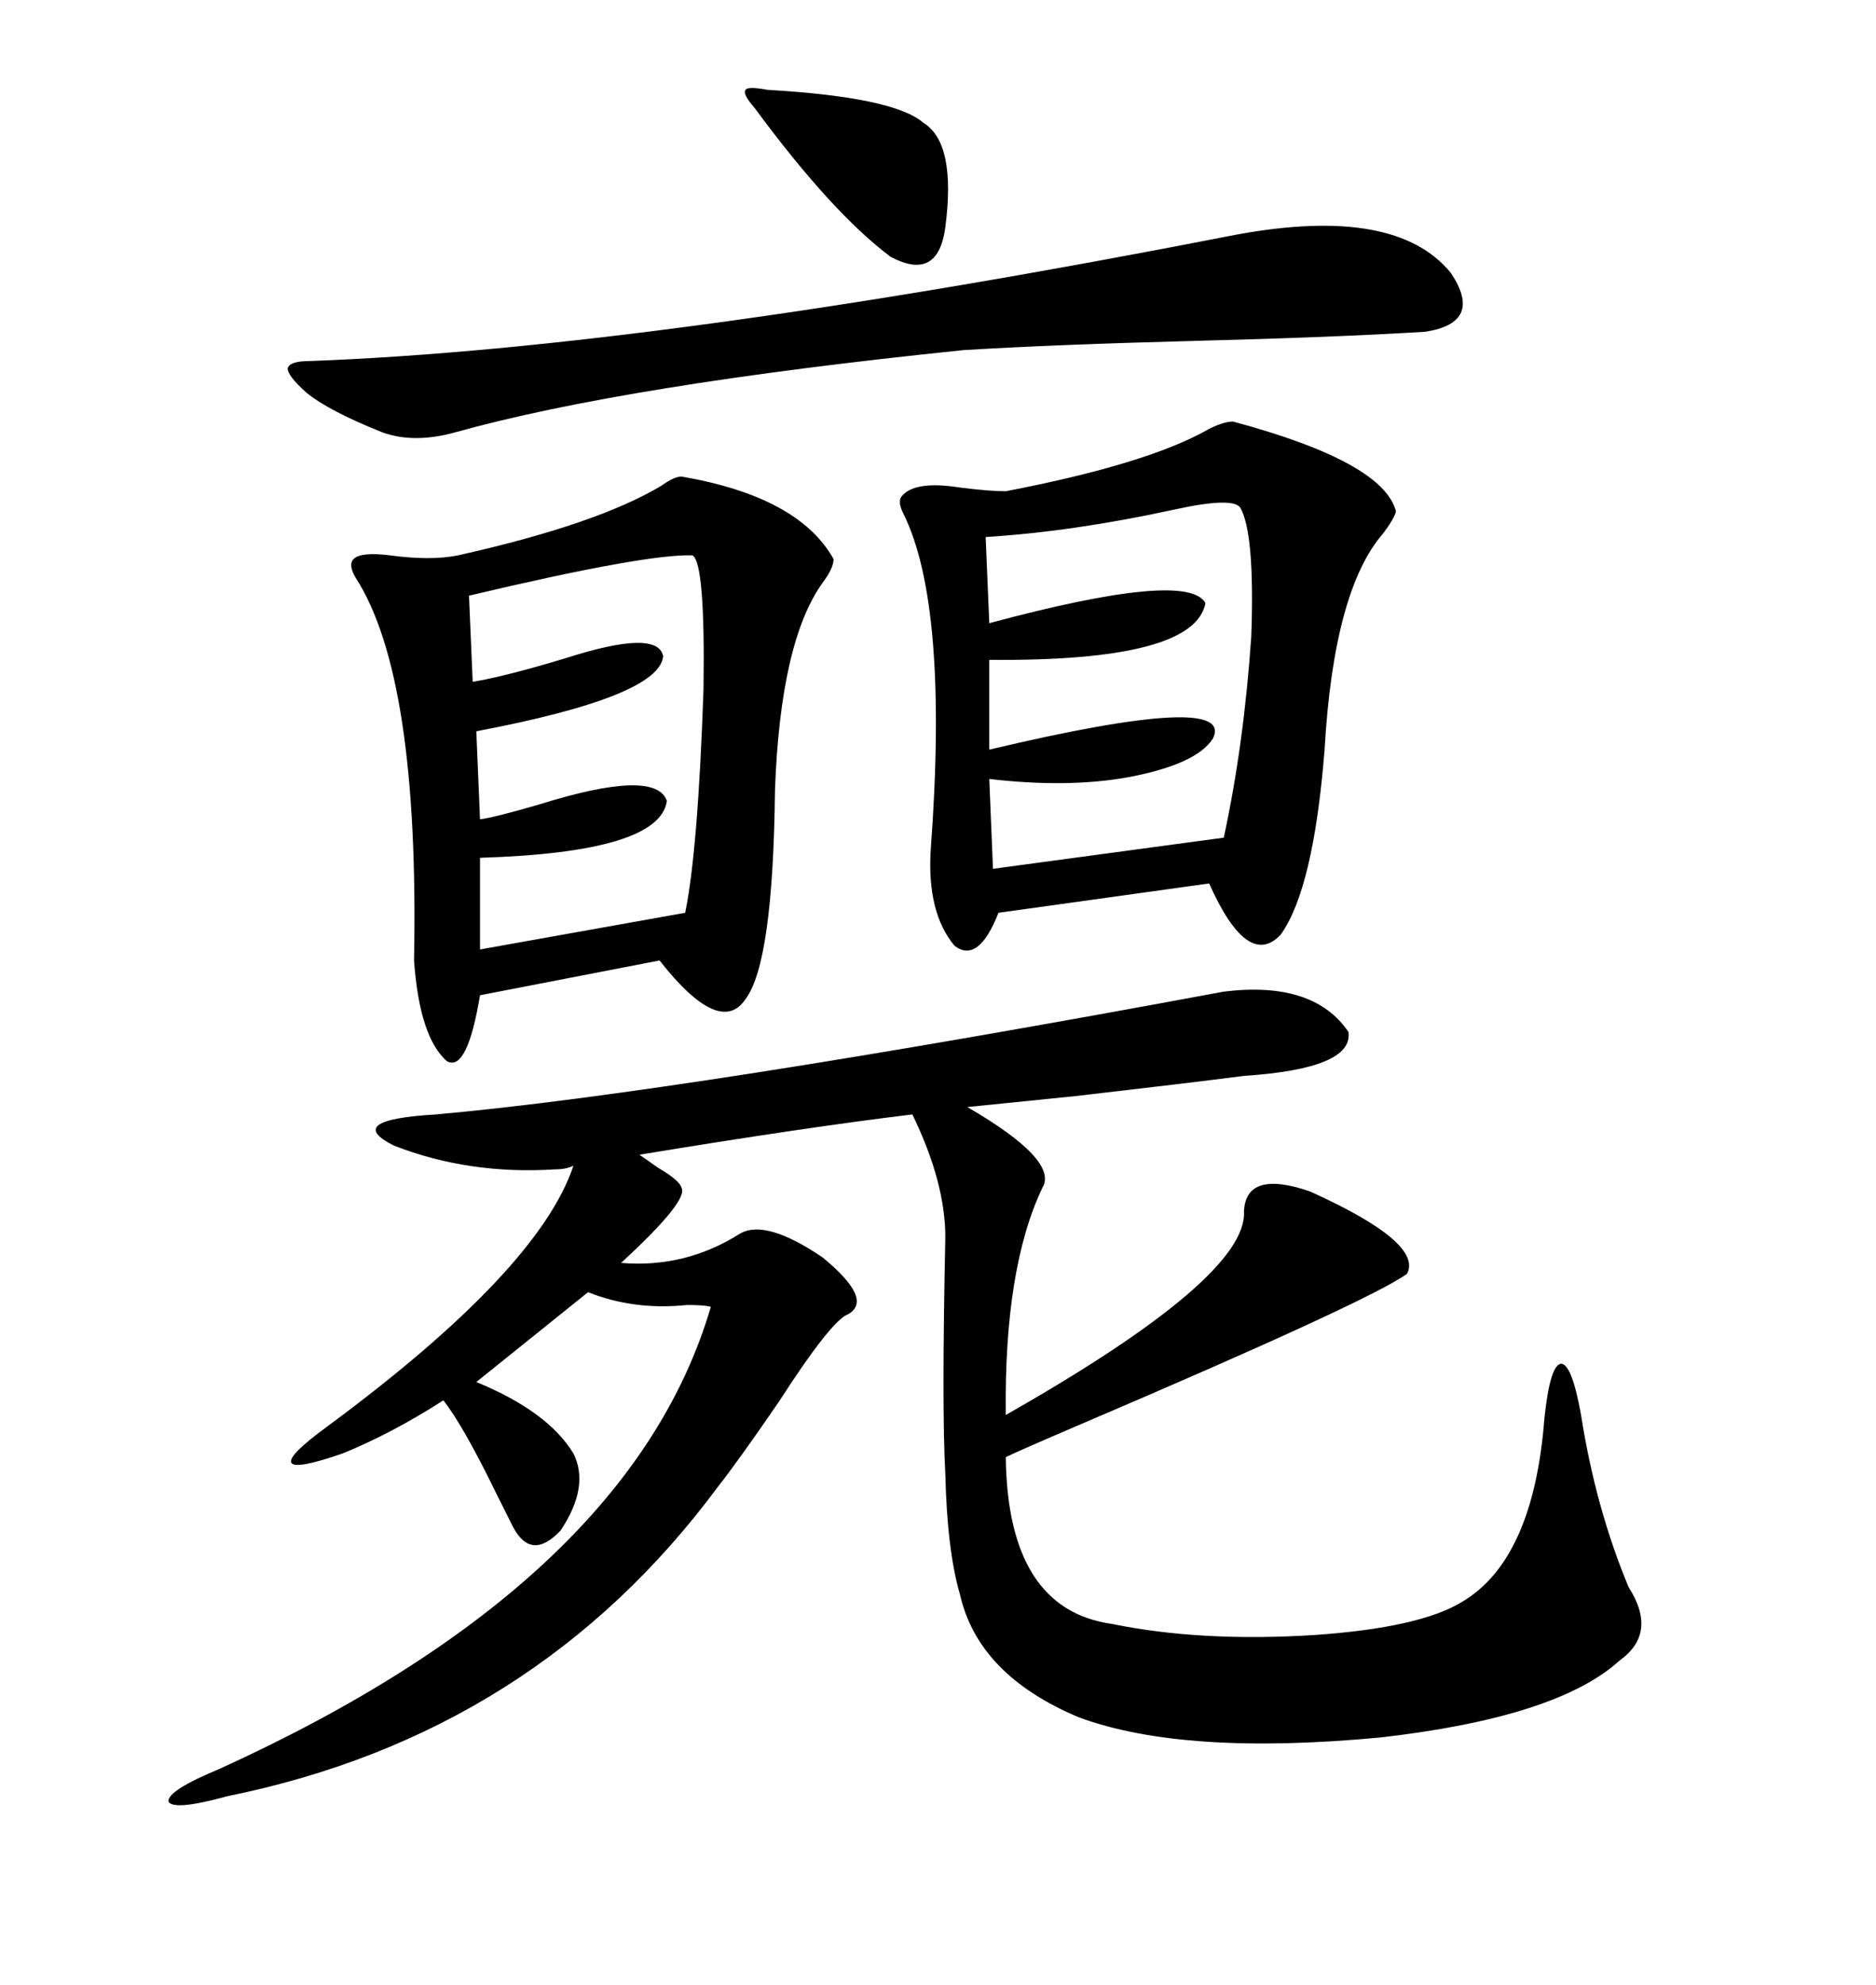 <svg xmlns="http://www.w3.org/2000/svg" xmlns:xlink="http://www.w3.org/1999/xlink" width="300" height="317.285"><path d="M195.70 158.50L195.70 158.50Q210.06 156.74 215.63 164.94L215.63 164.94Q216.50 170.80 198.93 171.97L198.93 171.97Q189.84 173.14 171.97 175.20L171.97 175.20Q160.55 176.37 154.69 176.95L154.69 176.95Q169.34 185.45 166.70 189.84L166.70 189.84Q160.55 202.73 160.84 226.17L160.84 226.17Q199.51 204.20 198.93 193.65L198.93 193.65Q199.22 186.91 209.47 190.43L209.47 190.43Q227.64 198.63 225 203.61L225 203.61Q218.85 208.01 172.85 227.64L172.85 227.64Q162.60 232.03 160.84 232.91L160.84 232.91Q161.13 257.23 177.83 259.57L177.83 259.57Q192.19 262.50 210.35 261.33L210.35 261.33Q227.05 260.16 233.79 256.05L233.79 256.05Q245.21 249.32 246.97 226.76L246.97 226.76Q247.85 218.26 249.61 217.97L249.61 217.97Q251.37 217.97 252.83 226.17L252.83 226.17Q255.18 241.11 260.45 253.71L260.45 253.71Q265.14 261.04 258.98 265.43L258.98 265.43Q249.02 274.51 220.61 277.73L220.61 277.73Q189.26 280.66 172.56 274.51L172.56 274.51Q156.45 267.77 153.52 254.88L153.52 254.88Q151.46 247.85 151.17 235.55L151.17 235.55Q150.59 225.29 151.17 197.75L151.17 197.75Q151.17 188.96 145.90 178.13L145.90 178.13Q128.91 180.18 102.25 184.57L102.25 184.57Q103.13 185.16 105.18 186.62L105.18 186.62Q108.69 188.67 108.98 189.84L108.98 189.84Q110.16 191.89 99.32 201.86L99.32 201.86Q109.57 202.73 118.36 197.17L118.36 197.17Q122.46 194.82 131.54 200.98L131.54 200.98Q139.75 207.71 135.64 210.06L135.64 210.06Q133.01 210.94 124.51 224.12L124.51 224.12Q118.07 233.50 114.84 237.60L114.84 237.60Q85.55 277.15 36.33 287.11L36.33 287.11Q27.83 289.45 26.95 287.99L26.95 287.99Q26.66 286.23 35.16 282.71L35.16 282.71Q100.78 252.83 113.67 208.89L113.67 208.89Q112.79 208.59 109.86 208.59L109.86 208.59Q101.37 209.47 94.04 206.54L94.04 206.54L76.17 220.90Q87.60 225.59 91.70 232.32L91.70 232.32Q94.34 237.60 89.65 244.63L89.65 244.63Q84.96 249.61 82.03 244.04L82.03 244.04Q81.45 242.87 79.39 238.77L79.39 238.77Q74.12 227.93 70.90 223.83L70.90 223.83Q62.70 229.10 54.79 232.32L54.79 232.32Q47.17 234.96 46.58 233.79L46.58 233.79Q46.00 232.62 52.44 227.93L52.44 227.93Q86.13 203.03 91.70 186.33L91.70 186.33Q90.53 186.91 88.77 186.91L88.77 186.91Q75 187.79 62.99 183.11L62.99 183.11Q54.79 179.00 69.73 178.13L69.73 178.13Q108.98 174.61 195.70 158.50ZM197.17 67.38L197.17 67.38Q221.19 73.83 223.24 81.74L223.24 81.74Q222.95 82.91 221.19 85.25L221.19 85.25Q213.28 94.34 211.82 119.82L211.82 119.82Q210.06 142.09 204.79 149.41L204.79 149.41Q199.51 154.98 193.36 141.21L193.36 141.21L159.67 145.90Q156.45 154.10 152.64 151.17L152.64 151.17Q148.24 145.90 148.83 135.94L148.83 135.94Q151.76 96.68 144.43 82.03L144.43 82.03Q143.55 80.27 144.14 79.39L144.14 79.39Q146.19 76.76 153.52 77.93L153.52 77.93Q158.20 78.52 160.84 78.52L160.84 78.52Q183.69 74.12 193.36 68.55L193.36 68.55Q195.70 67.38 197.17 67.38ZM108.98 76.17L108.98 76.17Q127.73 79.39 133.30 89.36L133.30 89.36Q133.30 90.82 131.54 93.16L131.54 93.16Q124.80 102.54 123.93 126.27L123.93 126.27Q123.63 153.81 119.24 159.67L119.24 159.67Q115.14 165.82 105.47 153.52L105.47 153.52L76.76 159.08Q74.71 171.39 71.48 169.63L71.48 169.63Q67.09 165.82 66.21 153.52L66.21 153.52Q67.09 108.11 56.84 92.29L56.84 92.29Q55.66 90.23 56.54 89.36L56.54 89.36Q57.71 88.18 62.40 88.77L62.40 88.77Q68.85 89.65 73.24 88.77L73.24 88.77Q95.51 83.79 105.76 77.64L105.76 77.64Q107.81 76.17 108.98 76.17ZM197.75 37.50L197.75 37.50Q223.24 32.81 232.03 43.65L232.03 43.65Q237.30 51.56 227.93 53.03L227.93 53.03Q213.57 53.91 191.02 54.49L191.02 54.49Q168.46 55.08 154.10 55.96L154.10 55.96Q99.90 61.52 72.66 69.14L72.66 69.14Q66.21 70.90 61.23 69.14L61.23 69.14Q52.44 65.63 48.93 62.70L48.93 62.70Q46.00 60.06 46.00 58.89L46.00 58.89Q46.29 57.71 49.51 57.71L49.51 57.71Q104.88 55.66 197.75 37.50ZM198.34 81.15L198.34 81.15Q197.17 79.39 187.79 81.45L187.79 81.45Q171.68 84.96 157.62 85.84L157.62 85.84L158.20 99.61Q189.84 91.11 192.77 96.39L192.77 96.39Q191.02 105.76 158.20 105.47L158.20 105.47L158.20 119.82Q197.75 110.45 193.95 118.07L193.95 118.07Q191.31 122.17 180.47 124.22L180.47 124.22Q170.80 125.98 158.20 124.51L158.20 124.51L158.79 138.87L195.70 133.89Q198.93 118.95 200.10 101.66L200.10 101.66Q200.68 85.25 198.34 81.15ZM110.74 88.77L110.74 88.77Q103.42 88.48 75 95.21L75 95.21L75.59 108.98Q80.86 108.11 90.53 105.18L90.53 105.18Q105.18 100.49 106.05 104.88L106.05 104.88Q105.47 111.33 76.17 116.89L76.17 116.89L76.76 130.96Q79.10 130.66 86.13 128.61L86.13 128.61Q104.88 122.75 106.64 128.03L106.64 128.03Q105.47 136.23 76.76 137.11L76.76 137.11L76.76 151.76L109.57 145.90Q111.62 135.94 112.50 110.16L112.50 110.16Q112.79 89.94 110.74 88.77ZM122.75 14.36L122.75 14.36Q142.97 15.53 147.66 19.63L147.66 19.63Q152.93 22.85 151.17 36.33L151.17 36.33Q150 45.12 142.38 41.02L142.38 41.02Q133.01 33.98 120.70 17.29L120.70 17.29Q118.65 14.94 119.24 14.36L119.24 14.36Q119.53 13.77 122.75 14.36Z"/></svg>